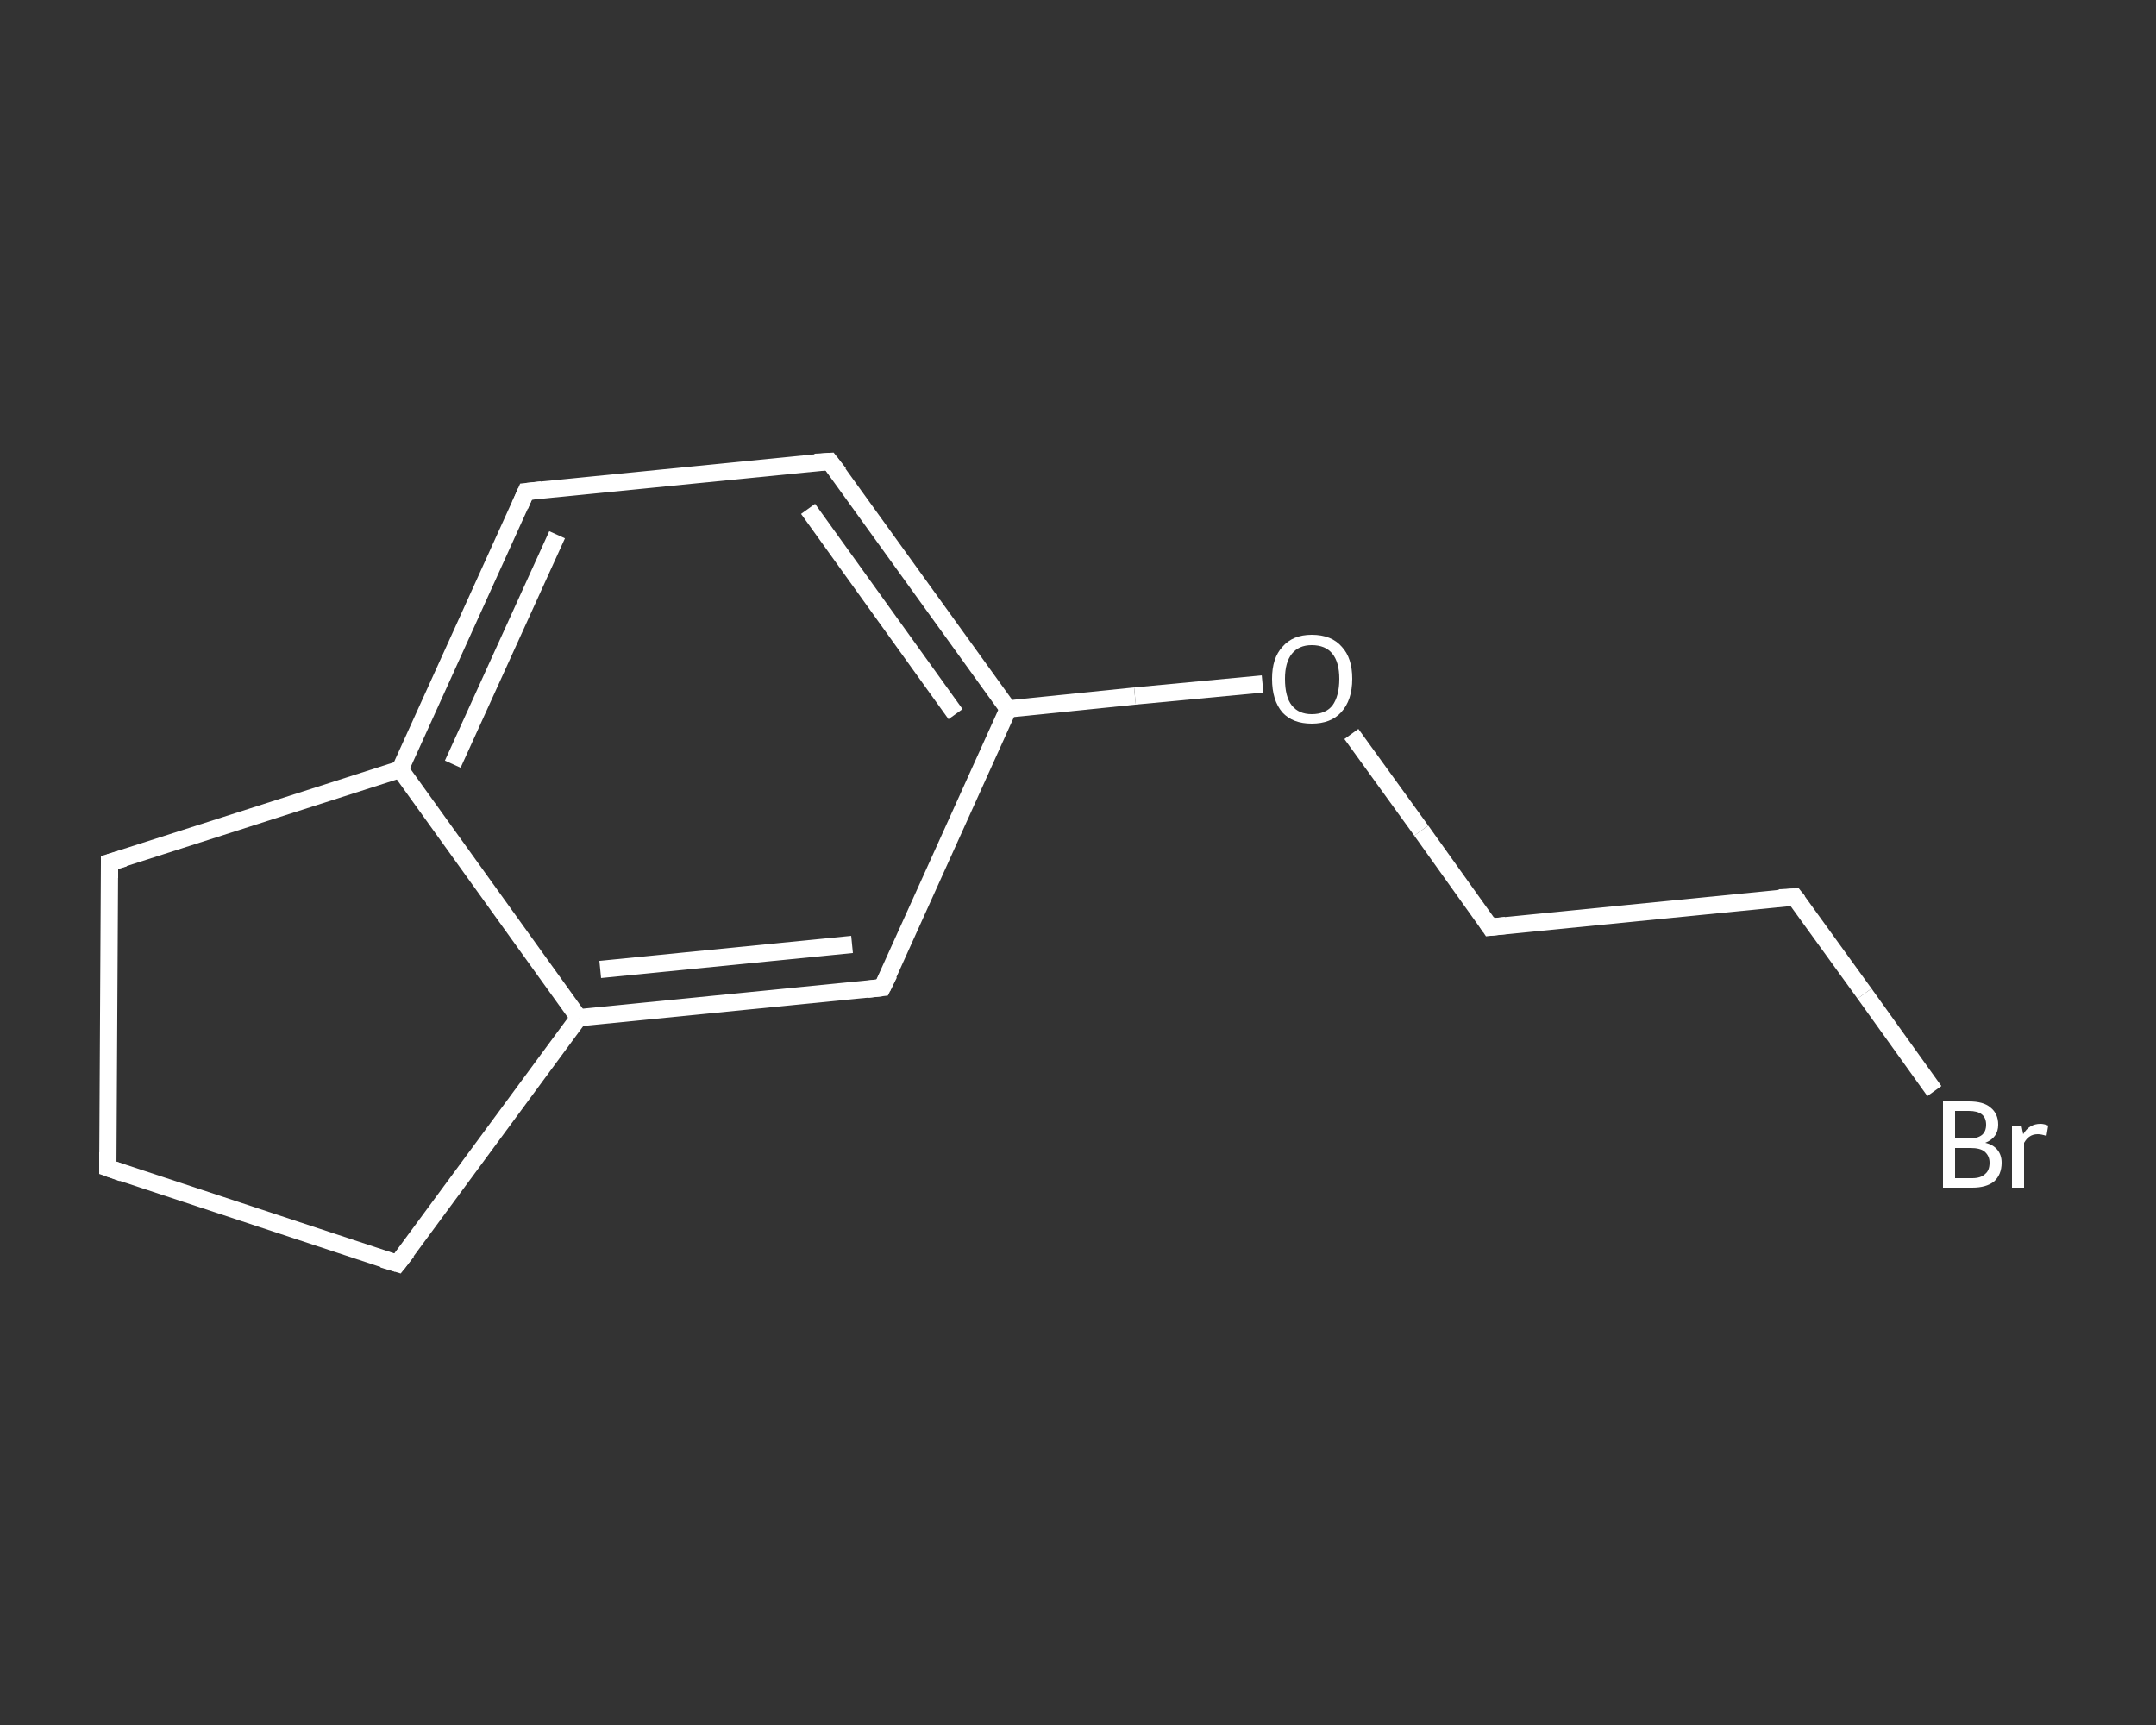 <?xml version='1.0' encoding='iso-8859-1'?>
<svg version='1.1' baseProfile='full'
              xmlns='http://www.w3.org/2000/svg'
                      xmlns:rdkit='http://www.rdkit.org/xml'
                      xmlns:xlink='http://www.w3.org/1999/xlink'
                  xml:space='preserve'
width='250px' height='200px' viewBox='0 0 250 200'>
<rect x="0" y="0" width="250" height="200" fill="#333333" stroke="none"/>
<!-- END OF HEADER -->
<rect style='opacity:1.0;fill:transparent;stroke:none' width='250.0' height='200.0' x='0.0' y='0.0'> </rect>
<path class='bond-0 atom-0 atom-1' d='M 224.3,126.5 L 216.2,115.2' style='fill:none;fill-rule:evenodd;stroke:#FFFFFF;stroke-width:2.0px;stroke-linecap:butt;stroke-linejoin:miter;stroke-opacity:1' />
<path class='bond-0 atom-0 atom-1' d='M 216.2,115.2 L 208.1,104.0' style='fill:none;fill-rule:evenodd;stroke:#FFFFFF;stroke-width:2.0px;stroke-linecap:butt;stroke-linejoin:miter;stroke-opacity:1' />
<path class='bond-1 atom-1 atom-2' d='M 208.1,104.0 L 172.8,107.5' style='fill:none;fill-rule:evenodd;stroke:#FFFFFF;stroke-width:2.0px;stroke-linecap:butt;stroke-linejoin:miter;stroke-opacity:1' />
<path class='bond-2 atom-2 atom-3' d='M 172.8,107.5 L 164.8,96.3' style='fill:none;fill-rule:evenodd;stroke:#FFFFFF;stroke-width:2.0px;stroke-linecap:butt;stroke-linejoin:miter;stroke-opacity:1' />
<path class='bond-2 atom-2 atom-3' d='M 164.8,96.3 L 156.7,85.1' style='fill:none;fill-rule:evenodd;stroke:#FFFFFF;stroke-width:2.0px;stroke-linecap:butt;stroke-linejoin:miter;stroke-opacity:1' />
<path class='bond-3 atom-3 atom-4' d='M 146.4,79.3 L 131.6,80.7' style='fill:none;fill-rule:evenodd;stroke:#FFFFFF;stroke-width:2.0px;stroke-linecap:butt;stroke-linejoin:miter;stroke-opacity:1' />
<path class='bond-3 atom-3 atom-4' d='M 131.6,80.7 L 116.9,82.2' style='fill:none;fill-rule:evenodd;stroke:#FFFFFF;stroke-width:2.0px;stroke-linecap:butt;stroke-linejoin:miter;stroke-opacity:1' />
<path class='bond-4 atom-4 atom-5' d='M 116.9,82.2 L 96.2,53.5' style='fill:none;fill-rule:evenodd;stroke:#FFFFFF;stroke-width:2.0px;stroke-linecap:butt;stroke-linejoin:miter;stroke-opacity:1' />
<path class='bond-4 atom-4 atom-5' d='M 110.8,82.8 L 93.7,59.0' style='fill:none;fill-rule:evenodd;stroke:#FFFFFF;stroke-width:2.0px;stroke-linecap:butt;stroke-linejoin:miter;stroke-opacity:1' />
<path class='bond-5 atom-5 atom-6' d='M 96.2,53.5 L 61.0,57.0' style='fill:none;fill-rule:evenodd;stroke:#FFFFFF;stroke-width:2.0px;stroke-linecap:butt;stroke-linejoin:miter;stroke-opacity:1' />
<path class='bond-6 atom-6 atom-7' d='M 61.0,57.0 L 46.4,89.2' style='fill:none;fill-rule:evenodd;stroke:#FFFFFF;stroke-width:2.0px;stroke-linecap:butt;stroke-linejoin:miter;stroke-opacity:1' />
<path class='bond-6 atom-6 atom-7' d='M 64.6,62.0 L 52.5,88.6' style='fill:none;fill-rule:evenodd;stroke:#FFFFFF;stroke-width:2.0px;stroke-linecap:butt;stroke-linejoin:miter;stroke-opacity:1' />
<path class='bond-7 atom-7 atom-8' d='M 46.4,89.2 L 67.1,118.0' style='fill:none;fill-rule:evenodd;stroke:#FFFFFF;stroke-width:2.0px;stroke-linecap:butt;stroke-linejoin:miter;stroke-opacity:1' />
<path class='bond-8 atom-8 atom-9' d='M 67.1,118.0 L 102.3,114.5' style='fill:none;fill-rule:evenodd;stroke:#FFFFFF;stroke-width:2.0px;stroke-linecap:butt;stroke-linejoin:miter;stroke-opacity:1' />
<path class='bond-8 atom-8 atom-9' d='M 69.6,112.4 L 98.8,109.5' style='fill:none;fill-rule:evenodd;stroke:#FFFFFF;stroke-width:2.0px;stroke-linecap:butt;stroke-linejoin:miter;stroke-opacity:1' />
<path class='bond-9 atom-8 atom-10' d='M 67.1,118.0 L 46.1,146.5' style='fill:none;fill-rule:evenodd;stroke:#FFFFFF;stroke-width:2.0px;stroke-linecap:butt;stroke-linejoin:miter;stroke-opacity:1' />
<path class='bond-10 atom-10 atom-11' d='M 46.1,146.5 L 12.5,135.4' style='fill:none;fill-rule:evenodd;stroke:#FFFFFF;stroke-width:2.0px;stroke-linecap:butt;stroke-linejoin:miter;stroke-opacity:1' />
<path class='bond-11 atom-11 atom-12' d='M 12.5,135.4 L 12.7,100.0' style='fill:none;fill-rule:evenodd;stroke:#FFFFFF;stroke-width:2.0px;stroke-linecap:butt;stroke-linejoin:miter;stroke-opacity:1' />
<path class='bond-12 atom-9 atom-4' d='M 102.3,114.5 L 116.9,82.2' style='fill:none;fill-rule:evenodd;stroke:#FFFFFF;stroke-width:2.0px;stroke-linecap:butt;stroke-linejoin:miter;stroke-opacity:1' />
<path class='bond-13 atom-12 atom-7' d='M 12.7,100.0 L 46.4,89.2' style='fill:none;fill-rule:evenodd;stroke:#FFFFFF;stroke-width:2.0px;stroke-linecap:butt;stroke-linejoin:miter;stroke-opacity:1' />
<path d='M 208.5,104.5 L 208.1,104.0 L 206.3,104.1' style='fill:none;stroke:#FFFFFF;stroke-width:2.0px;stroke-linecap:butt;stroke-linejoin:miter;stroke-opacity:1;' />
<path d='M 174.6,107.3 L 172.8,107.5 L 172.4,106.9' style='fill:none;stroke:#FFFFFF;stroke-width:2.0px;stroke-linecap:butt;stroke-linejoin:miter;stroke-opacity:1;' />
<path d='M 97.3,54.9 L 96.2,53.5 L 94.5,53.6' style='fill:none;stroke:#FFFFFF;stroke-width:2.0px;stroke-linecap:butt;stroke-linejoin:miter;stroke-opacity:1;' />
<path d='M 62.8,56.8 L 61.0,57.0 L 60.3,58.6' style='fill:none;stroke:#FFFFFF;stroke-width:2.0px;stroke-linecap:butt;stroke-linejoin:miter;stroke-opacity:1;' />
<path d='M 100.6,114.7 L 102.3,114.5 L 103.1,112.9' style='fill:none;stroke:#FFFFFF;stroke-width:2.0px;stroke-linecap:butt;stroke-linejoin:miter;stroke-opacity:1;' />
<path d='M 47.2,145.1 L 46.1,146.5 L 44.4,146.0' style='fill:none;stroke:#FFFFFF;stroke-width:2.0px;stroke-linecap:butt;stroke-linejoin:miter;stroke-opacity:1;' />
<path d='M 14.2,136.0 L 12.5,135.4 L 12.5,133.6' style='fill:none;stroke:#FFFFFF;stroke-width:2.0px;stroke-linecap:butt;stroke-linejoin:miter;stroke-opacity:1;' />
<path d='M 12.7,101.8 L 12.7,100.0 L 14.4,99.5' style='fill:none;stroke:#FFFFFF;stroke-width:2.0px;stroke-linecap:butt;stroke-linejoin:miter;stroke-opacity:1;' />
<path class='atom-0' d='M 230.2 132.5
Q 231.1 132.7, 231.6 133.3
Q 232.1 133.9, 232.1 134.8
Q 232.1 136.2, 231.2 137.0
Q 230.3 137.7, 228.7 137.7
L 225.3 137.7
L 225.3 127.7
L 228.3 127.7
Q 230.0 127.7, 230.8 128.4
Q 231.7 129.1, 231.7 130.4
Q 231.7 131.9, 230.2 132.5
M 226.7 128.8
L 226.7 132.0
L 228.3 132.0
Q 229.3 132.0, 229.8 131.6
Q 230.3 131.2, 230.3 130.4
Q 230.3 128.8, 228.3 128.8
L 226.7 128.8
M 228.7 136.6
Q 229.7 136.6, 230.2 136.1
Q 230.7 135.7, 230.7 134.8
Q 230.7 134.0, 230.1 133.5
Q 229.6 133.1, 228.5 133.1
L 226.7 133.1
L 226.7 136.6
L 228.7 136.6
' fill='#FFFFFF'/>
<path class='atom-0' d='M 234.4 130.5
L 234.6 131.5
Q 235.3 130.3, 236.6 130.3
Q 237.0 130.3, 237.5 130.5
L 237.3 131.7
Q 236.7 131.5, 236.3 131.5
Q 235.7 131.5, 235.3 131.8
Q 235.0 132.0, 234.7 132.5
L 234.7 137.7
L 233.3 137.7
L 233.3 130.5
L 234.4 130.5
' fill='#FFFFFF'/>
<path class='atom-3' d='M 147.5 78.7
Q 147.5 76.3, 148.7 75.0
Q 149.9 73.6, 152.1 73.6
Q 154.4 73.6, 155.6 75.0
Q 156.8 76.3, 156.8 78.7
Q 156.8 81.2, 155.5 82.6
Q 154.3 83.9, 152.1 83.9
Q 149.9 83.9, 148.7 82.6
Q 147.5 81.2, 147.5 78.7
M 152.1 82.8
Q 153.7 82.8, 154.5 81.8
Q 155.3 80.7, 155.3 78.7
Q 155.3 76.8, 154.5 75.8
Q 153.7 74.8, 152.1 74.8
Q 150.6 74.8, 149.8 75.8
Q 149.0 76.8, 149.0 78.7
Q 149.0 80.8, 149.8 81.8
Q 150.6 82.8, 152.1 82.8
' fill='#FFFFFF'/>
</svg>
